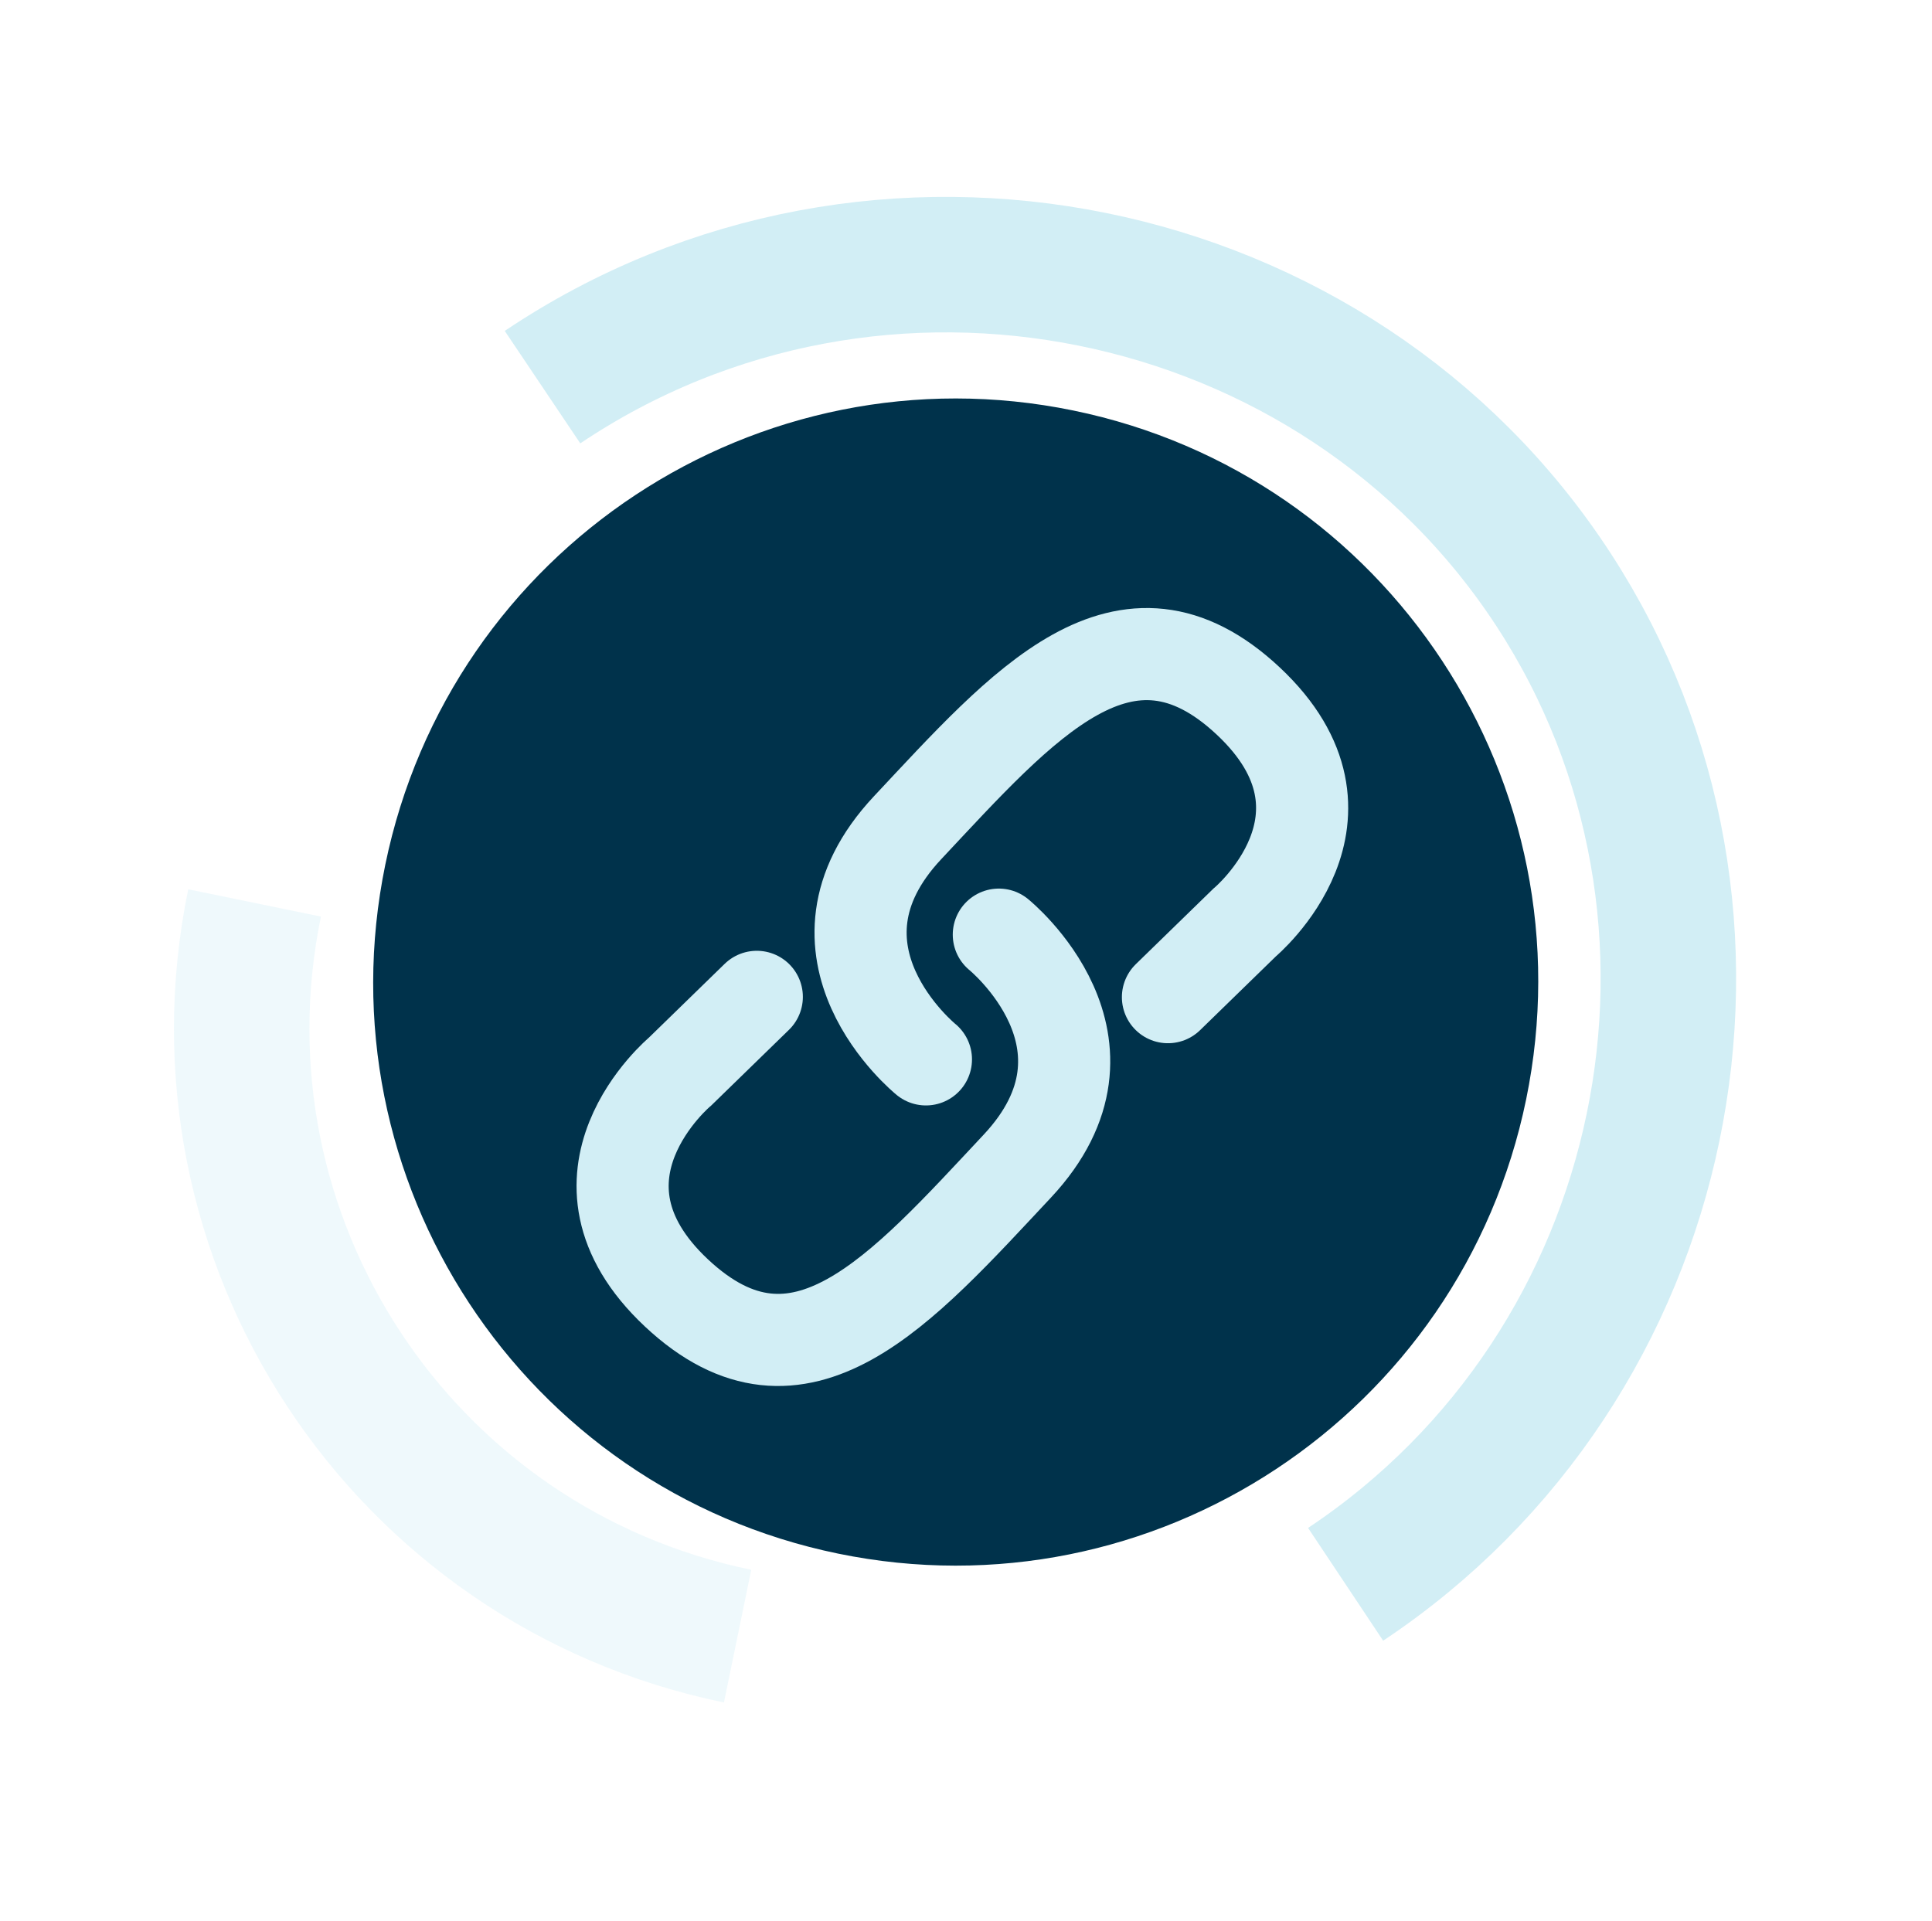 <svg width="713" height="709" viewBox="0 0 713 709" fill="none" xmlns="http://www.w3.org/2000/svg">
<g clip-path="url(#clip0_706_54)">
<path d="M309.305 573.411C425.569 597.33 539.251 522.275 563.22 405.771C587.189 289.266 512.369 175.43 396.104 151.51C279.84 127.59 166.158 202.645 142.189 319.15C118.22 435.655 193.04 549.491 309.305 573.411Z" fill="#00324B"/>
<path d="M368.613 344.959C368.613 344.959 418.032 384.933 375.387 430.451C332.741 475.969 295.141 519.854 249.641 477.202C204.148 434.545 251.014 395.461 251.014 395.461L279.294 367.92" stroke="#D2EEF5" stroke-width="34" stroke-miterlimit="10" stroke-linecap="round"/>
<path d="M341.711 390.998C341.711 390.998 292.291 351.024 334.937 305.505C377.588 259.995 415.182 216.102 460.683 258.754C506.175 301.411 459.31 340.495 459.31 340.495L431.03 368.036" stroke="#D2EEF5" stroke-width="34" stroke-miterlimit="10" stroke-linecap="round"/>
<path d="M200.214 142.886C323.804 59.876 493.367 94.821 573.391 217.738C651.937 338.381 618.208 503.775 496.598 584.742" stroke="#D2EEF5" stroke-width="50" stroke-miterlimit="10"/>
<path d="M93.951 333.254C68.43 457.304 148.161 578.34 272.211 603.862" stroke="#D2EEF5" stroke-opacity="0.35" stroke-width="50" stroke-miterlimit="10"/>
</g>
<defs>
<clipPath id="clip0_706_54">
<rect width="603.92" height="599.48" fill="white" transform="translate(120.804) rotate(11.626)"/>
</clipPath>
</defs>
</svg>

